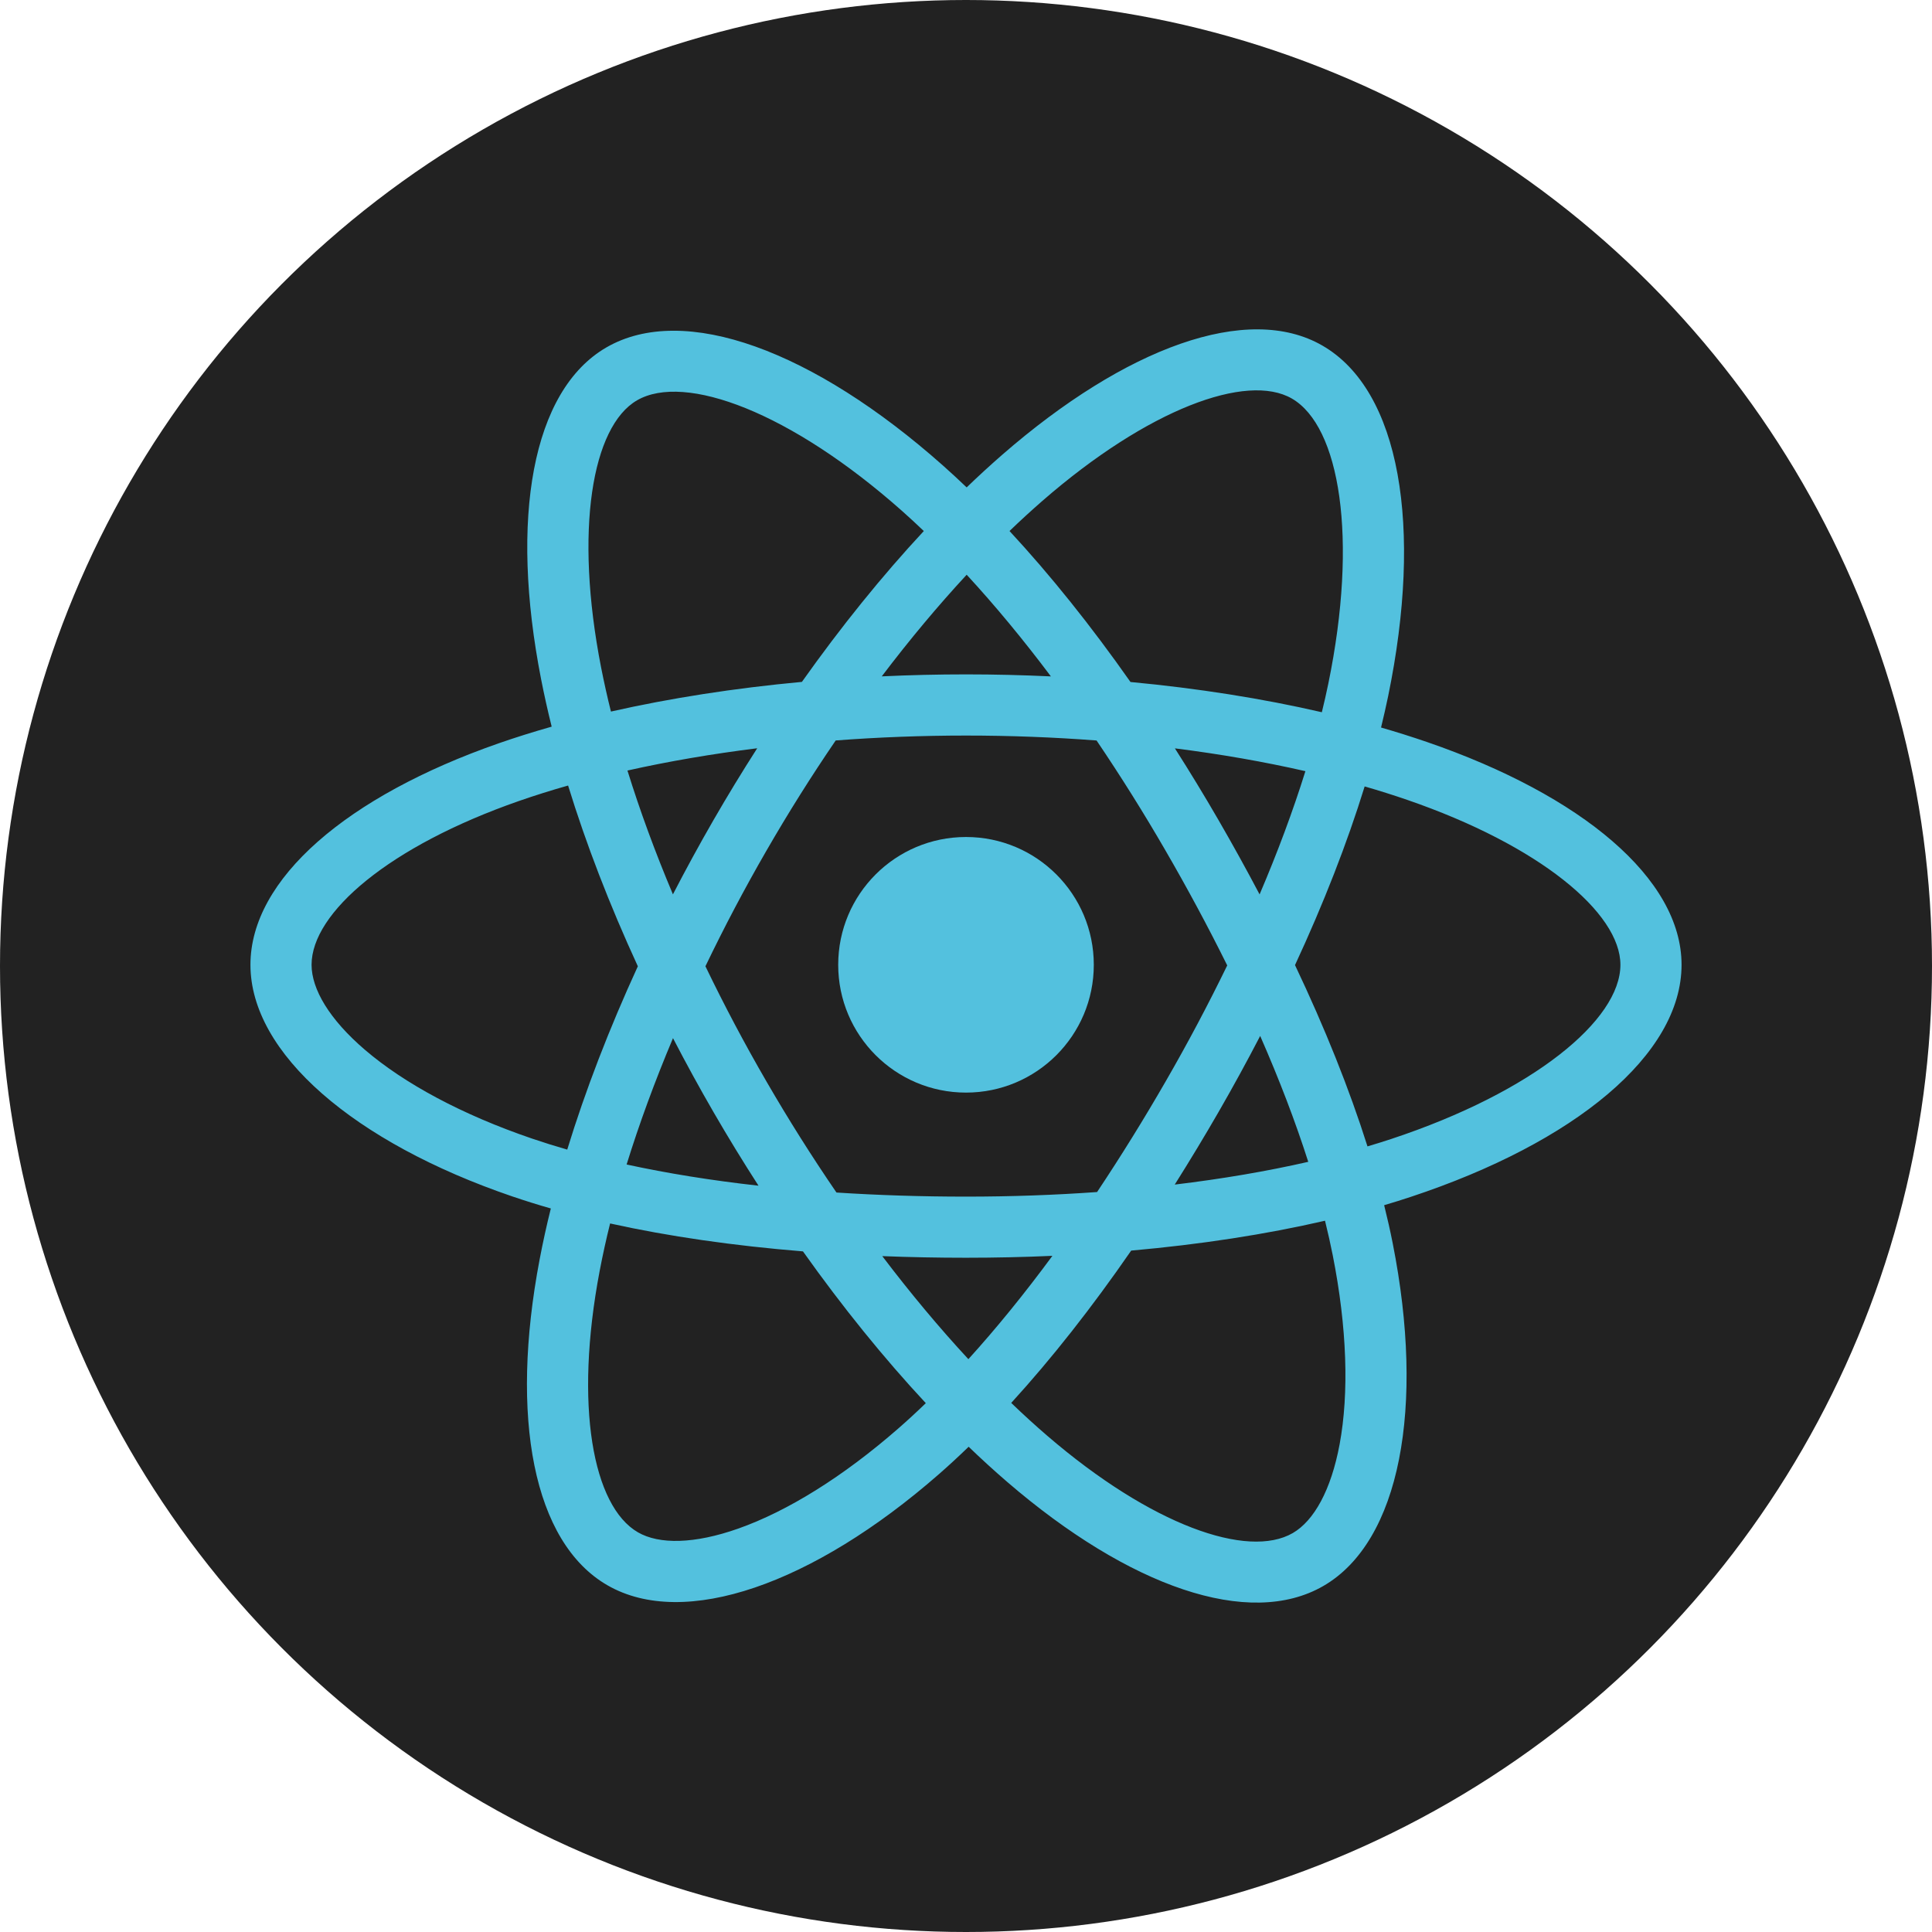 <?xml version="1.0" encoding="utf-8"?>
<!-- Generator: Adobe Illustrator 17.0.0, SVG Export Plug-In . SVG Version: 6.00 Build 0)  -->
<!DOCTYPE svg PUBLIC "-//W3C//DTD SVG 1.1//EN" "http://www.w3.org/Graphics/SVG/1.1/DTD/svg11.dtd">
<svg version="1.1" id="Слой_1" xmlns="http://www.w3.org/2000/svg" xmlns:xlink="http://www.w3.org/1999/xlink" x="0px" y="0px"
	 width="108px" height="108px" viewBox="0 0 108 108" enable-background="new 0 0 108 108" xml:space="preserve">
<circle fill="#222222" cx="54" cy="54" r="54"/>
<path fill="#53C1DE" d="M79.776,41.481L79.776,41.481c-0.851-0.292-1.71-0.563-2.575-0.812c0.143-0.583,0.276-1.169,0.398-1.756
	c1.949-9.463,0.675-17.087-3.678-19.596c-4.173-2.407-10.999,0.103-17.892,6.101c-0.679,0.592-1.343,1.202-1.992,1.828
	c-0.434-0.416-0.876-0.824-1.326-1.224c-7.224-6.415-14.466-9.118-18.814-6.601c-4.169,2.414-5.404,9.581-3.649,18.549
	c0.175,0.888,0.372,1.772,0.591,2.65c-1.025,0.291-2.014,0.601-2.961,0.931C19.409,44.504,14,49.132,14,53.932
	c0,4.958,5.806,9.931,14.629,12.946c0.715,0.243,1.437,0.469,2.163,0.676c-0.236,0.946-0.446,1.898-0.628,2.856
	c-1.673,8.812-0.366,15.809,3.792,18.208c4.295,2.477,11.503-0.069,18.523-6.205c0.555-0.485,1.112-0.999,1.669-1.539
	c0.702,0.678,1.424,1.336,2.163,1.973c6.799,5.851,13.514,8.213,17.669,5.808c4.291-2.484,5.685-10.001,3.875-19.146
	c-0.138-0.699-0.299-1.412-0.48-2.138c0.506-0.149,1.003-0.304,1.488-0.465C88.033,63.869,94,58.957,94,53.932
	C94,49.115,88.417,44.456,79.776,41.481z M58.273,27.997c5.906-5.14,11.426-7.17,13.941-5.719l0,0
	c2.679,1.545,3.721,7.775,2.038,15.946c-0.11,0.532-0.23,1.062-0.36,1.59c-3.319-0.766-6.923-1.336-10.697-1.69
	c-2.198-3.13-4.476-5.976-6.762-8.44C57.032,29.107,57.646,28.544,58.273,27.997z M37.621,58.033c0.723,1.397,1.48,2.778,2.268,4.14
	c0.804,1.389,1.642,2.759,2.512,4.108c-2.62-0.292-5.091-0.689-7.373-1.185C35.735,62.815,36.605,60.444,37.621,58.033z
	 M37.617,49.995c-0.995-2.36-1.847-4.681-2.542-6.922c2.283-0.511,4.717-0.928,7.253-1.245c-0.849,1.324-1.667,2.668-2.453,4.031
	C39.091,47.22,38.338,48.599,37.617,49.995z M39.434,54.015c1.053-2.192,2.188-4.343,3.403-6.449v0.001
	c1.214-2.107,2.508-4.167,3.879-6.175c2.379-0.18,4.819-0.274,7.285-0.274c2.477,0,4.92,0.095,7.298,0.276
	c1.357,2.006,2.643,4.058,3.855,6.154c1.219,2.102,2.369,4.242,3.449,6.419c-1.069,2.199-2.215,4.359-3.437,6.476l0,0
	c-1.212,2.105-2.492,4.17-3.838,6.192c-2.374,0.17-4.826,0.257-7.326,0.257c-2.489,0-4.911-0.078-7.243-0.229
	c-1.381-2.017-2.685-4.086-3.91-6.202C41.628,58.356,40.49,56.206,39.434,54.015z M68.125,62.149
	c0.805-1.396,1.578-2.809,2.32-4.239h0c1.069,2.437,1.971,4.795,2.687,7.037c-2.32,0.529-4.824,0.956-7.463,1.272
	C66.514,64.879,67.333,63.522,68.125,62.149z M70.412,49.998c-0.739-1.403-1.507-2.791-2.301-4.163v0
	c-0.782-1.351-1.593-2.685-2.433-4.001c2.553,0.322,4.998,0.751,7.295,1.275C72.283,45.319,71.424,47.629,70.412,49.998z
	 M54.038,32.128L54.038,32.128c1.576,1.708,3.155,3.615,4.708,5.683c-3.15-0.149-6.305-0.15-9.455-0.002
	C50.845,35.76,52.437,33.856,54.038,32.128z M35.61,22.379c2.677-1.549,8.595,0.66,14.832,6.198c0.399,0.354,0.799,0.725,1.2,1.108
	c-2.324,2.496-4.621,5.337-6.815,8.433c-3.763,0.349-7.364,0.909-10.675,1.659c-0.204-0.817-0.387-1.639-0.55-2.465v0
	C32.099,29.63,33.097,23.834,35.61,22.379z M31.709,64.263c-0.663-0.19-1.322-0.396-1.975-0.618
	c-3.901-1.333-7.122-3.066-9.331-4.957c-1.984-1.699-2.986-3.387-2.986-4.756c0-2.913,4.343-6.629,11.587-9.154
	c0.909-0.316,1.827-0.605,2.753-0.866c1.001,3.256,2.314,6.661,3.899,10.104C34.051,57.51,32.719,60.968,31.709,64.263z
	 M50.229,79.841c-3.104,2.713-6.214,4.638-8.955,5.606l0,0c-2.463,0.87-4.425,0.895-5.611,0.211
	c-2.524-1.455-3.572-7.074-2.142-14.61c0.17-0.891,0.365-1.776,0.584-2.656c3.277,0.725,6.904,1.246,10.781,1.561
	c2.213,3.115,4.531,5.977,6.867,8.484C51.257,78.918,50.749,79.386,50.229,79.841z M54.133,75.978
	c-1.62-1.748-3.235-3.681-4.813-5.76c1.532,0.06,3.093,0.091,4.681,0.091c1.631,0,3.243-0.036,4.829-0.107
	C57.271,72.318,55.698,74.254,54.133,75.978z M74.886,80.733c-0.477,2.568-1.435,4.28-2.619,4.966
	c-2.521,1.459-7.913-0.438-13.727-5.441c-0.667-0.574-1.338-1.186-2.012-1.834c2.254-2.466,4.507-5.332,6.706-8.515
	c3.868-0.343,7.521-0.904,10.835-1.67c0.163,0.659,0.308,1.304,0.433,1.935v0C75.302,74.218,75.416,77.875,74.886,80.733z
	 M77.787,63.664L77.787,63.664c-0.438,0.145-0.887,0.285-1.344,0.42c-1.013-3.205-2.379-6.614-4.051-10.135
	c1.596-3.438,2.909-6.802,3.893-9.987c0.818,0.237,1.613,0.487,2.378,0.751c7.403,2.548,11.919,6.316,11.919,9.219
	C90.583,57.025,85.706,61.04,77.787,63.664z"/>
<path fill="#53C1DE" d="M54,46.789c3.946,0,7.144,3.199,7.144,7.144c0,3.946-3.198,7.144-7.144,7.144
	c-3.945,0-7.144-3.198-7.144-7.144C46.856,49.987,50.055,46.789,54,46.789"/>
</svg>
